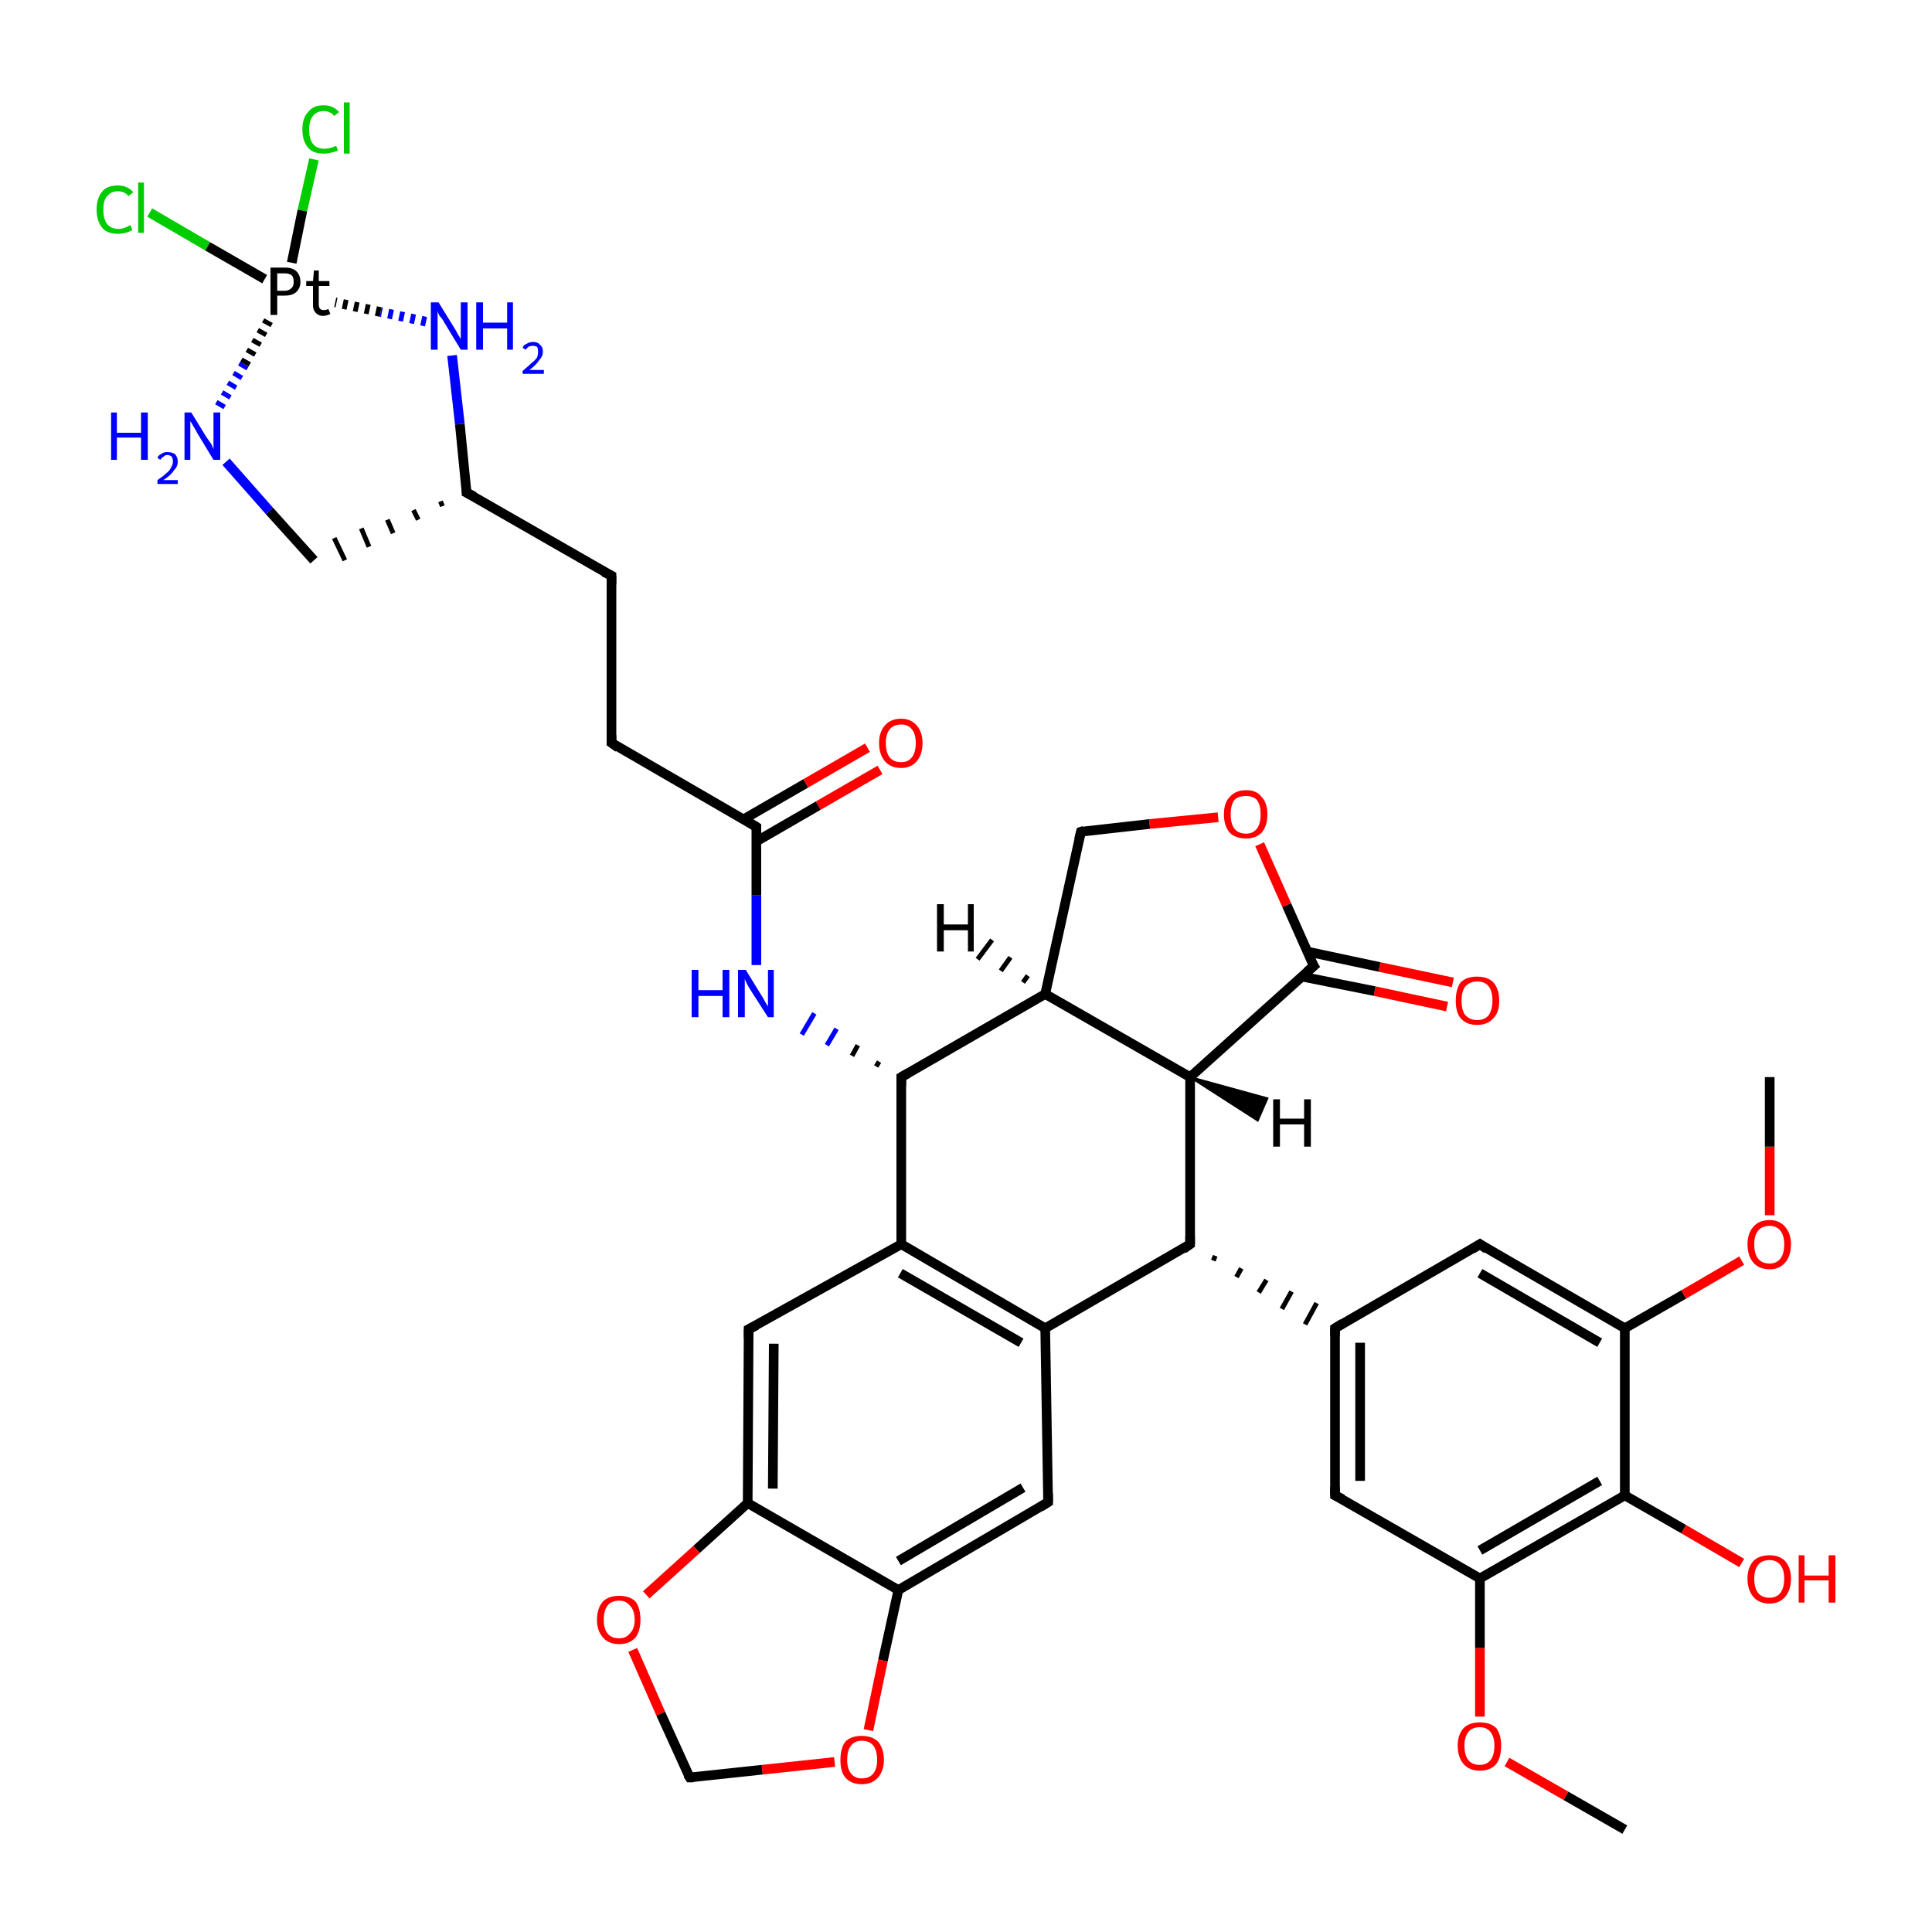 <?xml version='1.0' encoding='iso-8859-1'?>
<svg version='1.1' baseProfile='full'
              xmlns='http://www.w3.org/2000/svg'
                      xmlns:rdkit='http://www.rdkit.org/xml'
                      xmlns:xlink='http://www.w3.org/1999/xlink'
                  xml:space='preserve'
width='200px' height='200px' viewBox='0 0 200 200'>
<!-- END OF HEADER -->
<rect style='opacity:1.0;fill:#FFFFFF;stroke:none' width='200.0' height='200.0' x='0.0' y='0.0'> </rect>
<path class='bond-0 atom-34 atom-35' d='M 15.5,22.0 L 21.5,25.5' style='fill:none;fill-rule:evenodd;stroke:#00CC00;stroke-width:1.0px;stroke-linecap:butt;stroke-linejoin:miter;stroke-opacity:1' />
<path class='bond-0 atom-34 atom-35' d='M 21.5,25.5 L 27.4,28.9' style='fill:none;fill-rule:evenodd;stroke:#000000;stroke-width:1.0px;stroke-linecap:butt;stroke-linejoin:miter;stroke-opacity:1' />
<path class='bond-1 atom-25 atom-24' d='M 149.8,104.2 L 142.3,102.6' style='fill:none;fill-rule:evenodd;stroke:#FF0000;stroke-width:1.0px;stroke-linecap:butt;stroke-linejoin:miter;stroke-opacity:1' />
<path class='bond-1 atom-25 atom-24' d='M 142.3,102.6 L 134.8,101.1' style='fill:none;fill-rule:evenodd;stroke:#000000;stroke-width:1.0px;stroke-linecap:butt;stroke-linejoin:miter;stroke-opacity:1' />
<path class='bond-1 atom-25 atom-24' d='M 150.4,101.7 L 142.8,100.1' style='fill:none;fill-rule:evenodd;stroke:#FF0000;stroke-width:1.0px;stroke-linecap:butt;stroke-linejoin:miter;stroke-opacity:1' />
<path class='bond-1 atom-25 atom-24' d='M 142.8,100.1 L 135.3,98.5' style='fill:none;fill-rule:evenodd;stroke:#000000;stroke-width:1.0px;stroke-linecap:butt;stroke-linejoin:miter;stroke-opacity:1' />
<path class='bond-2 atom-24 atom-23' d='M 136.0,100.0 L 133.2,93.7' style='fill:none;fill-rule:evenodd;stroke:#000000;stroke-width:1.0px;stroke-linecap:butt;stroke-linejoin:miter;stroke-opacity:1' />
<path class='bond-2 atom-24 atom-23' d='M 133.2,93.7 L 130.4,87.4' style='fill:none;fill-rule:evenodd;stroke:#FF0000;stroke-width:1.0px;stroke-linecap:butt;stroke-linejoin:miter;stroke-opacity:1' />
<path class='bond-3 atom-24 atom-26' d='M 136.0,100.0 L 123.2,111.5' style='fill:none;fill-rule:evenodd;stroke:#000000;stroke-width:1.0px;stroke-linecap:butt;stroke-linejoin:miter;stroke-opacity:1' />
<path class='bond-4 atom-33 atom-35' d='M 32.5,16.5 L 31.3,21.8' style='fill:none;fill-rule:evenodd;stroke:#00CC00;stroke-width:1.0px;stroke-linecap:butt;stroke-linejoin:miter;stroke-opacity:1' />
<path class='bond-4 atom-33 atom-35' d='M 31.3,21.8 L 30.2,27.2' style='fill:none;fill-rule:evenodd;stroke:#000000;stroke-width:1.0px;stroke-linecap:butt;stroke-linejoin:miter;stroke-opacity:1' />
<path class='bond-5 atom-23 atom-22' d='M 126.1,84.6 L 119.0,85.3' style='fill:none;fill-rule:evenodd;stroke:#FF0000;stroke-width:1.0px;stroke-linecap:butt;stroke-linejoin:miter;stroke-opacity:1' />
<path class='bond-5 atom-23 atom-22' d='M 119.0,85.3 L 111.9,86.1' style='fill:none;fill-rule:evenodd;stroke:#000000;stroke-width:1.0px;stroke-linecap:butt;stroke-linejoin:miter;stroke-opacity:1' />
<path class='bond-6 atom-37 atom-35' d='M 22.7,42.1 L 25.3,37.7' style='fill:none;fill-rule:evenodd;stroke:#0000FF;stroke-width:1.0px;stroke-linecap:butt;stroke-linejoin:miter;stroke-opacity:1;stroke-dasharray:0.5,0.667' />
<path class='bond-6 atom-37 atom-35' d='M 25.3,37.7 L 27.8,33.2' style='fill:none;fill-rule:evenodd;stroke:#000000;stroke-width:1.0px;stroke-linecap:butt;stroke-linejoin:miter;stroke-opacity:1;stroke-dasharray:0.5,0.667' />
<path class='bond-7 atom-39 atom-35' d='M 44.1,33.3 L 39.4,32.3' style='fill:none;fill-rule:evenodd;stroke:#0000FF;stroke-width:1.0px;stroke-linecap:butt;stroke-linejoin:miter;stroke-opacity:1;stroke-dasharray:0.5,0.667' />
<path class='bond-7 atom-39 atom-35' d='M 39.4,32.3 L 34.7,31.3' style='fill:none;fill-rule:evenodd;stroke:#000000;stroke-width:1.0px;stroke-linecap:butt;stroke-linejoin:miter;stroke-opacity:1;stroke-dasharray:0.5,0.667' />
<path class='bond-8 atom-37 atom-38' d='M 23.4,47.8 L 27.9,52.9' style='fill:none;fill-rule:evenodd;stroke:#0000FF;stroke-width:1.0px;stroke-linecap:butt;stroke-linejoin:miter;stroke-opacity:1' />
<path class='bond-8 atom-37 atom-38' d='M 27.9,52.9 L 32.5,58.0' style='fill:none;fill-rule:evenodd;stroke:#000000;stroke-width:1.0px;stroke-linecap:butt;stroke-linejoin:miter;stroke-opacity:1' />
<path class='bond-9 atom-26 atom-5' d='M 123.2,111.5 L 123.2,128.8' style='fill:none;fill-rule:evenodd;stroke:#000000;stroke-width:1.0px;stroke-linecap:butt;stroke-linejoin:miter;stroke-opacity:1' />
<path class='bond-10 atom-26 atom-21' d='M 123.2,111.5 L 108.2,102.9' style='fill:none;fill-rule:evenodd;stroke:#000000;stroke-width:1.0px;stroke-linecap:butt;stroke-linejoin:miter;stroke-opacity:1' />
<path class='bond-11 atom-36 atom-38' d='M 45.6,51.9 L 45.8,52.4' style='fill:none;fill-rule:evenodd;stroke:#000000;stroke-width:0.5px;stroke-linecap:butt;stroke-linejoin:miter;stroke-opacity:1' />
<path class='bond-11 atom-36 atom-38' d='M 42.8,52.8 L 43.3,53.8' style='fill:none;fill-rule:evenodd;stroke:#000000;stroke-width:0.5px;stroke-linecap:butt;stroke-linejoin:miter;stroke-opacity:1' />
<path class='bond-11 atom-36 atom-38' d='M 40.1,53.8 L 40.7,55.2' style='fill:none;fill-rule:evenodd;stroke:#000000;stroke-width:0.5px;stroke-linecap:butt;stroke-linejoin:miter;stroke-opacity:1' />
<path class='bond-11 atom-36 atom-38' d='M 37.4,54.7 L 38.2,56.6' style='fill:none;fill-rule:evenodd;stroke:#000000;stroke-width:0.5px;stroke-linecap:butt;stroke-linejoin:miter;stroke-opacity:1' />
<path class='bond-11 atom-36 atom-38' d='M 34.6,55.7 L 35.7,58.0' style='fill:none;fill-rule:evenodd;stroke:#000000;stroke-width:0.5px;stroke-linecap:butt;stroke-linejoin:miter;stroke-opacity:1' />
<path class='bond-12 atom-18 atom-17' d='M 91.1,79.7 L 84.7,83.4' style='fill:none;fill-rule:evenodd;stroke:#FF0000;stroke-width:1.0px;stroke-linecap:butt;stroke-linejoin:miter;stroke-opacity:1' />
<path class='bond-12 atom-18 atom-17' d='M 84.7,83.4 L 78.3,87.1' style='fill:none;fill-rule:evenodd;stroke:#000000;stroke-width:1.0px;stroke-linecap:butt;stroke-linejoin:miter;stroke-opacity:1' />
<path class='bond-12 atom-18 atom-17' d='M 89.8,77.4 L 83.4,81.1' style='fill:none;fill-rule:evenodd;stroke:#FF0000;stroke-width:1.0px;stroke-linecap:butt;stroke-linejoin:miter;stroke-opacity:1' />
<path class='bond-12 atom-18 atom-17' d='M 83.4,81.1 L 77.0,84.8' style='fill:none;fill-rule:evenodd;stroke:#000000;stroke-width:1.0px;stroke-linecap:butt;stroke-linejoin:miter;stroke-opacity:1' />
<path class='bond-13 atom-22 atom-21' d='M 111.9,86.1 L 108.2,102.9' style='fill:none;fill-rule:evenodd;stroke:#000000;stroke-width:1.0px;stroke-linecap:butt;stroke-linejoin:miter;stroke-opacity:1' />
<path class='bond-14 atom-30 atom-29' d='M 168.2,189.4 L 162.1,185.9' style='fill:none;fill-rule:evenodd;stroke:#000000;stroke-width:1.0px;stroke-linecap:butt;stroke-linejoin:miter;stroke-opacity:1' />
<path class='bond-14 atom-30 atom-29' d='M 162.1,185.9 L 156.0,182.4' style='fill:none;fill-rule:evenodd;stroke:#FF0000;stroke-width:1.0px;stroke-linecap:butt;stroke-linejoin:miter;stroke-opacity:1' />
<path class='bond-15 atom-36 atom-39' d='M 48.3,51.0 L 47.6,43.9' style='fill:none;fill-rule:evenodd;stroke:#000000;stroke-width:1.0px;stroke-linecap:butt;stroke-linejoin:miter;stroke-opacity:1' />
<path class='bond-15 atom-36 atom-39' d='M 47.6,43.9 L 46.8,36.8' style='fill:none;fill-rule:evenodd;stroke:#0000FF;stroke-width:1.0px;stroke-linecap:butt;stroke-linejoin:miter;stroke-opacity:1' />
<path class='bond-16 atom-36 atom-20' d='M 48.3,51.0 L 63.3,59.6' style='fill:none;fill-rule:evenodd;stroke:#000000;stroke-width:1.0px;stroke-linecap:butt;stroke-linejoin:miter;stroke-opacity:1' />
<path class='bond-17 atom-5 atom-6' d='M 123.2,128.8 L 108.2,137.5' style='fill:none;fill-rule:evenodd;stroke:#000000;stroke-width:1.0px;stroke-linecap:butt;stroke-linejoin:miter;stroke-opacity:1' />
<path class='bond-18 atom-5 atom-4' d='M 125.6,130.5 L 125.8,130.0' style='fill:none;fill-rule:evenodd;stroke:#000000;stroke-width:0.5px;stroke-linecap:butt;stroke-linejoin:miter;stroke-opacity:1' />
<path class='bond-18 atom-5 atom-4' d='M 128.0,132.2 L 128.5,131.3' style='fill:none;fill-rule:evenodd;stroke:#000000;stroke-width:0.5px;stroke-linecap:butt;stroke-linejoin:miter;stroke-opacity:1' />
<path class='bond-18 atom-5 atom-4' d='M 130.3,133.8 L 131.1,132.5' style='fill:none;fill-rule:evenodd;stroke:#000000;stroke-width:0.5px;stroke-linecap:butt;stroke-linejoin:miter;stroke-opacity:1' />
<path class='bond-18 atom-5 atom-4' d='M 132.7,135.5 L 133.7,133.7' style='fill:none;fill-rule:evenodd;stroke:#000000;stroke-width:0.5px;stroke-linecap:butt;stroke-linejoin:miter;stroke-opacity:1' />
<path class='bond-18 atom-5 atom-4' d='M 135.1,137.1 L 136.3,134.9' style='fill:none;fill-rule:evenodd;stroke:#000000;stroke-width:0.5px;stroke-linecap:butt;stroke-linejoin:miter;stroke-opacity:1' />
<path class='bond-19 atom-21 atom-15' d='M 108.2,102.9 L 93.3,111.5' style='fill:none;fill-rule:evenodd;stroke:#000000;stroke-width:1.0px;stroke-linecap:butt;stroke-linejoin:miter;stroke-opacity:1' />
<path class='bond-20 atom-27 atom-4' d='M 138.2,154.8 L 138.2,137.5' style='fill:none;fill-rule:evenodd;stroke:#000000;stroke-width:1.0px;stroke-linecap:butt;stroke-linejoin:miter;stroke-opacity:1' />
<path class='bond-20 atom-27 atom-4' d='M 140.8,153.3 L 140.8,139.0' style='fill:none;fill-rule:evenodd;stroke:#000000;stroke-width:1.0px;stroke-linecap:butt;stroke-linejoin:miter;stroke-opacity:1' />
<path class='bond-21 atom-27 atom-28' d='M 138.2,154.8 L 153.2,163.4' style='fill:none;fill-rule:evenodd;stroke:#000000;stroke-width:1.0px;stroke-linecap:butt;stroke-linejoin:miter;stroke-opacity:1' />
<path class='bond-22 atom-15 atom-14' d='M 93.3,111.5 L 93.3,128.8' style='fill:none;fill-rule:evenodd;stroke:#000000;stroke-width:1.0px;stroke-linecap:butt;stroke-linejoin:miter;stroke-opacity:1' />
<path class='bond-23 atom-15 atom-16' d='M 91.0,109.9 L 90.7,110.4' style='fill:none;fill-rule:evenodd;stroke:#000000;stroke-width:0.5px;stroke-linecap:butt;stroke-linejoin:miter;stroke-opacity:1' />
<path class='bond-23 atom-15 atom-16' d='M 88.8,108.2 L 88.2,109.3' style='fill:none;fill-rule:evenodd;stroke:#000000;stroke-width:0.5px;stroke-linecap:butt;stroke-linejoin:miter;stroke-opacity:1' />
<path class='bond-23 atom-15 atom-16' d='M 86.6,106.5 L 85.6,108.2' style='fill:none;fill-rule:evenodd;stroke:#0000FF;stroke-width:0.5px;stroke-linecap:butt;stroke-linejoin:miter;stroke-opacity:1' />
<path class='bond-23 atom-15 atom-16' d='M 84.3,104.9 L 83.0,107.1' style='fill:none;fill-rule:evenodd;stroke:#0000FF;stroke-width:0.5px;stroke-linecap:butt;stroke-linejoin:miter;stroke-opacity:1' />
<path class='bond-24 atom-29 atom-28' d='M 153.2,177.7 L 153.2,170.6' style='fill:none;fill-rule:evenodd;stroke:#FF0000;stroke-width:1.0px;stroke-linecap:butt;stroke-linejoin:miter;stroke-opacity:1' />
<path class='bond-24 atom-29 atom-28' d='M 153.2,170.6 L 153.2,163.4' style='fill:none;fill-rule:evenodd;stroke:#000000;stroke-width:1.0px;stroke-linecap:butt;stroke-linejoin:miter;stroke-opacity:1' />
<path class='bond-25 atom-17 atom-16' d='M 78.3,85.6 L 78.3,92.7' style='fill:none;fill-rule:evenodd;stroke:#000000;stroke-width:1.0px;stroke-linecap:butt;stroke-linejoin:miter;stroke-opacity:1' />
<path class='bond-25 atom-17 atom-16' d='M 78.3,92.7 L 78.3,99.9' style='fill:none;fill-rule:evenodd;stroke:#0000FF;stroke-width:1.0px;stroke-linecap:butt;stroke-linejoin:miter;stroke-opacity:1' />
<path class='bond-26 atom-17 atom-19' d='M 78.3,85.6 L 63.3,76.9' style='fill:none;fill-rule:evenodd;stroke:#000000;stroke-width:1.0px;stroke-linecap:butt;stroke-linejoin:miter;stroke-opacity:1' />
<path class='bond-27 atom-6 atom-14' d='M 108.2,137.5 L 93.3,128.8' style='fill:none;fill-rule:evenodd;stroke:#000000;stroke-width:1.0px;stroke-linecap:butt;stroke-linejoin:miter;stroke-opacity:1' />
<path class='bond-27 atom-6 atom-14' d='M 105.7,139.0 L 93.2,131.8' style='fill:none;fill-rule:evenodd;stroke:#000000;stroke-width:1.0px;stroke-linecap:butt;stroke-linejoin:miter;stroke-opacity:1' />
<path class='bond-28 atom-6 atom-7' d='M 108.2,137.5 L 108.5,155.5' style='fill:none;fill-rule:evenodd;stroke:#000000;stroke-width:1.0px;stroke-linecap:butt;stroke-linejoin:miter;stroke-opacity:1' />
<path class='bond-29 atom-4 atom-3' d='M 138.2,137.5 L 153.2,128.8' style='fill:none;fill-rule:evenodd;stroke:#000000;stroke-width:1.0px;stroke-linecap:butt;stroke-linejoin:miter;stroke-opacity:1' />
<path class='bond-30 atom-14 atom-13' d='M 93.3,128.8 L 77.5,137.6' style='fill:none;fill-rule:evenodd;stroke:#000000;stroke-width:1.0px;stroke-linecap:butt;stroke-linejoin:miter;stroke-opacity:1' />
<path class='bond-31 atom-20 atom-19' d='M 63.3,59.6 L 63.3,76.9' style='fill:none;fill-rule:evenodd;stroke:#000000;stroke-width:1.0px;stroke-linecap:butt;stroke-linejoin:miter;stroke-opacity:1' />
<path class='bond-32 atom-28 atom-31' d='M 153.2,163.4 L 168.2,154.8' style='fill:none;fill-rule:evenodd;stroke:#000000;stroke-width:1.0px;stroke-linecap:butt;stroke-linejoin:miter;stroke-opacity:1' />
<path class='bond-32 atom-28 atom-31' d='M 153.2,160.5 L 165.6,153.3' style='fill:none;fill-rule:evenodd;stroke:#000000;stroke-width:1.0px;stroke-linecap:butt;stroke-linejoin:miter;stroke-opacity:1' />
<path class='bond-33 atom-7 atom-8' d='M 108.5,155.5 L 93.0,164.6' style='fill:none;fill-rule:evenodd;stroke:#000000;stroke-width:1.0px;stroke-linecap:butt;stroke-linejoin:miter;stroke-opacity:1' />
<path class='bond-33 atom-7 atom-8' d='M 105.9,154.0 L 93.0,161.6' style='fill:none;fill-rule:evenodd;stroke:#000000;stroke-width:1.0px;stroke-linecap:butt;stroke-linejoin:miter;stroke-opacity:1' />
<path class='bond-34 atom-13 atom-12' d='M 77.5,137.6 L 77.4,155.6' style='fill:none;fill-rule:evenodd;stroke:#000000;stroke-width:1.0px;stroke-linecap:butt;stroke-linejoin:miter;stroke-opacity:1' />
<path class='bond-34 atom-13 atom-12' d='M 80.1,139.1 L 80.0,154.1' style='fill:none;fill-rule:evenodd;stroke:#000000;stroke-width:1.0px;stroke-linecap:butt;stroke-linejoin:miter;stroke-opacity:1' />
<path class='bond-35 atom-8 atom-12' d='M 93.0,164.6 L 77.4,155.6' style='fill:none;fill-rule:evenodd;stroke:#000000;stroke-width:1.0px;stroke-linecap:butt;stroke-linejoin:miter;stroke-opacity:1' />
<path class='bond-36 atom-8 atom-9' d='M 93.0,164.6 L 91.4,171.9' style='fill:none;fill-rule:evenodd;stroke:#000000;stroke-width:1.0px;stroke-linecap:butt;stroke-linejoin:miter;stroke-opacity:1' />
<path class='bond-36 atom-8 atom-9' d='M 91.4,171.9 L 89.9,179.1' style='fill:none;fill-rule:evenodd;stroke:#FF0000;stroke-width:1.0px;stroke-linecap:butt;stroke-linejoin:miter;stroke-opacity:1' />
<path class='bond-37 atom-3 atom-2' d='M 153.2,128.8 L 168.2,137.5' style='fill:none;fill-rule:evenodd;stroke:#000000;stroke-width:1.0px;stroke-linecap:butt;stroke-linejoin:miter;stroke-opacity:1' />
<path class='bond-37 atom-3 atom-2' d='M 153.2,131.8 L 165.6,139.0' style='fill:none;fill-rule:evenodd;stroke:#000000;stroke-width:1.0px;stroke-linecap:butt;stroke-linejoin:miter;stroke-opacity:1' />
<path class='bond-38 atom-12 atom-11' d='M 77.4,155.6 L 72.1,160.4' style='fill:none;fill-rule:evenodd;stroke:#000000;stroke-width:1.0px;stroke-linecap:butt;stroke-linejoin:miter;stroke-opacity:1' />
<path class='bond-38 atom-12 atom-11' d='M 72.1,160.4 L 66.9,165.1' style='fill:none;fill-rule:evenodd;stroke:#FF0000;stroke-width:1.0px;stroke-linecap:butt;stroke-linejoin:miter;stroke-opacity:1' />
<path class='bond-39 atom-31 atom-2' d='M 168.2,154.8 L 168.2,137.5' style='fill:none;fill-rule:evenodd;stroke:#000000;stroke-width:1.0px;stroke-linecap:butt;stroke-linejoin:miter;stroke-opacity:1' />
<path class='bond-40 atom-31 atom-32' d='M 168.2,154.8 L 174.3,158.3' style='fill:none;fill-rule:evenodd;stroke:#000000;stroke-width:1.0px;stroke-linecap:butt;stroke-linejoin:miter;stroke-opacity:1' />
<path class='bond-40 atom-31 atom-32' d='M 174.3,158.3 L 180.3,161.8' style='fill:none;fill-rule:evenodd;stroke:#FF0000;stroke-width:1.0px;stroke-linecap:butt;stroke-linejoin:miter;stroke-opacity:1' />
<path class='bond-41 atom-9 atom-10' d='M 86.4,182.4 L 78.9,183.2' style='fill:none;fill-rule:evenodd;stroke:#FF0000;stroke-width:1.0px;stroke-linecap:butt;stroke-linejoin:miter;stroke-opacity:1' />
<path class='bond-41 atom-9 atom-10' d='M 78.9,183.2 L 71.4,184.0' style='fill:none;fill-rule:evenodd;stroke:#000000;stroke-width:1.0px;stroke-linecap:butt;stroke-linejoin:miter;stroke-opacity:1' />
<path class='bond-42 atom-2 atom-1' d='M 168.2,137.5 L 174.3,134.0' style='fill:none;fill-rule:evenodd;stroke:#000000;stroke-width:1.0px;stroke-linecap:butt;stroke-linejoin:miter;stroke-opacity:1' />
<path class='bond-42 atom-2 atom-1' d='M 174.3,134.0 L 180.3,130.5' style='fill:none;fill-rule:evenodd;stroke:#FF0000;stroke-width:1.0px;stroke-linecap:butt;stroke-linejoin:miter;stroke-opacity:1' />
<path class='bond-43 atom-11 atom-10' d='M 65.5,170.8 L 68.4,177.4' style='fill:none;fill-rule:evenodd;stroke:#FF0000;stroke-width:1.0px;stroke-linecap:butt;stroke-linejoin:miter;stroke-opacity:1' />
<path class='bond-43 atom-11 atom-10' d='M 68.4,177.4 L 71.4,184.0' style='fill:none;fill-rule:evenodd;stroke:#000000;stroke-width:1.0px;stroke-linecap:butt;stroke-linejoin:miter;stroke-opacity:1' />
<path class='bond-44 atom-1 atom-0' d='M 183.2,125.8 L 183.2,118.7' style='fill:none;fill-rule:evenodd;stroke:#FF0000;stroke-width:1.0px;stroke-linecap:butt;stroke-linejoin:miter;stroke-opacity:1' />
<path class='bond-44 atom-1 atom-0' d='M 183.2,118.7 L 183.2,111.5' style='fill:none;fill-rule:evenodd;stroke:#000000;stroke-width:1.0px;stroke-linecap:butt;stroke-linejoin:miter;stroke-opacity:1' />
<path class='bond-45 atom-21 atom-40' d='M 105.9,101.7 L 106.4,101.0' style='fill:none;fill-rule:evenodd;stroke:#000000;stroke-width:0.5px;stroke-linecap:butt;stroke-linejoin:miter;stroke-opacity:1' />
<path class='bond-45 atom-21 atom-40' d='M 103.6,100.5 L 104.6,99.1' style='fill:none;fill-rule:evenodd;stroke:#000000;stroke-width:0.5px;stroke-linecap:butt;stroke-linejoin:miter;stroke-opacity:1' />
<path class='bond-45 atom-21 atom-40' d='M 101.2,99.3 L 102.7,97.3' style='fill:none;fill-rule:evenodd;stroke:#000000;stroke-width:0.5px;stroke-linecap:butt;stroke-linejoin:miter;stroke-opacity:1' />
<path class='bond-46 atom-26 atom-41' d='M 123.2,111.5 L 131.2,113.7 L 130.2,116.0 Z' style='fill:#000000;fill-rule:evenodd;fill-opacity:1;stroke:#000000;stroke-width:0.2px;stroke-linecap:butt;stroke-linejoin:miter;stroke-opacity:1;' />
<path d='M 152.4,129.3 L 153.2,128.8 L 153.9,129.3' style='fill:none;stroke:#000000;stroke-width:1.0px;stroke-linecap:butt;stroke-linejoin:miter;stroke-opacity:1;' />
<path d='M 138.2,138.3 L 138.2,137.5 L 139.0,137.0' style='fill:none;stroke:#000000;stroke-width:1.0px;stroke-linecap:butt;stroke-linejoin:miter;stroke-opacity:1;' />
<path d='M 123.2,128.0 L 123.2,128.8 L 122.5,129.3' style='fill:none;stroke:#000000;stroke-width:1.0px;stroke-linecap:butt;stroke-linejoin:miter;stroke-opacity:1;' />
<path d='M 108.5,154.6 L 108.5,155.5 L 107.7,156.0' style='fill:none;stroke:#000000;stroke-width:1.0px;stroke-linecap:butt;stroke-linejoin:miter;stroke-opacity:1;' />
<path d='M 71.8,184.0 L 71.4,184.0 L 71.2,183.7' style='fill:none;stroke:#000000;stroke-width:1.0px;stroke-linecap:butt;stroke-linejoin:miter;stroke-opacity:1;' />
<path d='M 78.3,137.2 L 77.5,137.6 L 77.5,138.5' style='fill:none;stroke:#000000;stroke-width:1.0px;stroke-linecap:butt;stroke-linejoin:miter;stroke-opacity:1;' />
<path d='M 94.0,111.1 L 93.3,111.5 L 93.3,112.4' style='fill:none;stroke:#000000;stroke-width:1.0px;stroke-linecap:butt;stroke-linejoin:miter;stroke-opacity:1;' />
<path d='M 78.3,85.9 L 78.3,85.6 L 77.5,85.1' style='fill:none;stroke:#000000;stroke-width:1.0px;stroke-linecap:butt;stroke-linejoin:miter;stroke-opacity:1;' />
<path d='M 64.0,77.4 L 63.3,76.9 L 63.3,76.1' style='fill:none;stroke:#000000;stroke-width:1.0px;stroke-linecap:butt;stroke-linejoin:miter;stroke-opacity:1;' />
<path d='M 62.5,59.2 L 63.3,59.6 L 63.3,60.5' style='fill:none;stroke:#000000;stroke-width:1.0px;stroke-linecap:butt;stroke-linejoin:miter;stroke-opacity:1;' />
<path d='M 112.2,86.0 L 111.9,86.1 L 111.7,86.9' style='fill:none;stroke:#000000;stroke-width:1.0px;stroke-linecap:butt;stroke-linejoin:miter;stroke-opacity:1;' />
<path d='M 135.8,99.7 L 136.0,100.0 L 135.3,100.6' style='fill:none;stroke:#000000;stroke-width:1.0px;stroke-linecap:butt;stroke-linejoin:miter;stroke-opacity:1;' />
<path d='M 138.2,153.9 L 138.2,154.8 L 139.0,155.2' style='fill:none;stroke:#000000;stroke-width:1.0px;stroke-linecap:butt;stroke-linejoin:miter;stroke-opacity:1;' />
<path d='M 48.3,50.6 L 48.3,51.0 L 49.1,51.4' style='fill:none;stroke:#000000;stroke-width:1.0px;stroke-linecap:butt;stroke-linejoin:miter;stroke-opacity:1;' />
<path class='atom-1' d='M 180.9 128.8
Q 180.9 127.7, 181.5 127.0
Q 182.1 126.3, 183.2 126.3
Q 184.2 126.3, 184.8 127.0
Q 185.4 127.7, 185.4 128.8
Q 185.4 130.0, 184.8 130.7
Q 184.2 131.4, 183.2 131.4
Q 182.1 131.4, 181.5 130.7
Q 180.9 130.0, 180.9 128.8
M 183.2 130.8
Q 183.9 130.8, 184.3 130.3
Q 184.7 129.8, 184.7 128.8
Q 184.7 127.9, 184.3 127.4
Q 183.9 126.9, 183.2 126.9
Q 182.4 126.9, 182.0 127.4
Q 181.6 127.9, 181.6 128.8
Q 181.6 129.8, 182.0 130.3
Q 182.4 130.8, 183.2 130.8
' fill='#FF0000'/>
<path class='atom-9' d='M 87.0 182.2
Q 87.0 181.0, 87.5 180.3
Q 88.1 179.7, 89.2 179.7
Q 90.3 179.7, 90.9 180.3
Q 91.5 181.0, 91.5 182.2
Q 91.5 183.3, 90.9 184.0
Q 90.3 184.7, 89.2 184.7
Q 88.1 184.7, 87.5 184.0
Q 87.0 183.4, 87.0 182.2
M 89.2 184.1
Q 90.0 184.1, 90.4 183.6
Q 90.8 183.1, 90.8 182.2
Q 90.8 181.2, 90.4 180.7
Q 90.0 180.2, 89.2 180.2
Q 88.5 180.2, 88.1 180.7
Q 87.7 181.2, 87.7 182.2
Q 87.7 183.1, 88.1 183.6
Q 88.5 184.1, 89.2 184.1
' fill='#FF0000'/>
<path class='atom-11' d='M 61.8 167.7
Q 61.8 166.5, 62.4 165.8
Q 63.0 165.2, 64.1 165.2
Q 65.2 165.2, 65.8 165.8
Q 66.3 166.5, 66.3 167.7
Q 66.3 168.8, 65.8 169.5
Q 65.2 170.2, 64.1 170.2
Q 63.0 170.2, 62.4 169.5
Q 61.8 168.8, 61.8 167.7
M 64.1 169.6
Q 64.8 169.6, 65.2 169.1
Q 65.7 168.6, 65.7 167.7
Q 65.7 166.7, 65.2 166.2
Q 64.8 165.7, 64.1 165.7
Q 63.3 165.7, 62.9 166.2
Q 62.5 166.7, 62.5 167.7
Q 62.5 168.6, 62.9 169.1
Q 63.3 169.6, 64.1 169.6
' fill='#FF0000'/>
<path class='atom-16' d='M 71.6 100.4
L 72.3 100.4
L 72.3 102.5
L 74.8 102.5
L 74.8 100.4
L 75.5 100.4
L 75.5 105.3
L 74.8 105.3
L 74.8 103.1
L 72.3 103.1
L 72.3 105.3
L 71.6 105.3
L 71.6 100.4
' fill='#0000FF'/>
<path class='atom-16' d='M 77.2 100.4
L 78.8 103.0
Q 79.0 103.3, 79.2 103.7
Q 79.5 104.2, 79.5 104.2
L 79.5 100.4
L 80.1 100.4
L 80.1 105.3
L 79.5 105.3
L 77.7 102.5
Q 77.5 102.2, 77.3 101.8
Q 77.1 101.4, 77.1 101.3
L 77.1 105.3
L 76.4 105.3
L 76.4 100.4
L 77.2 100.4
' fill='#0000FF'/>
<path class='atom-18' d='M 91.0 76.9
Q 91.0 75.8, 91.6 75.1
Q 92.2 74.4, 93.3 74.4
Q 94.3 74.4, 94.9 75.1
Q 95.5 75.8, 95.5 76.9
Q 95.5 78.1, 94.9 78.8
Q 94.3 79.5, 93.3 79.5
Q 92.2 79.5, 91.6 78.8
Q 91.0 78.1, 91.0 76.9
M 93.3 78.9
Q 94.0 78.9, 94.4 78.4
Q 94.8 77.9, 94.8 76.9
Q 94.8 76.0, 94.4 75.5
Q 94.0 75.0, 93.3 75.0
Q 92.5 75.0, 92.1 75.5
Q 91.7 76.0, 91.7 76.9
Q 91.7 77.9, 92.1 78.4
Q 92.5 78.9, 93.3 78.9
' fill='#FF0000'/>
<path class='atom-23' d='M 126.7 84.3
Q 126.7 83.1, 127.3 82.5
Q 127.9 81.8, 129.0 81.8
Q 130.1 81.8, 130.6 82.5
Q 131.2 83.1, 131.2 84.3
Q 131.2 85.5, 130.6 86.2
Q 130.0 86.8, 129.0 86.8
Q 127.9 86.8, 127.3 86.2
Q 126.7 85.5, 126.7 84.3
M 129.0 86.3
Q 129.7 86.3, 130.1 85.8
Q 130.5 85.3, 130.5 84.3
Q 130.5 83.3, 130.1 82.8
Q 129.7 82.4, 129.0 82.4
Q 128.2 82.4, 127.8 82.8
Q 127.4 83.3, 127.4 84.3
Q 127.4 85.3, 127.8 85.8
Q 128.2 86.3, 129.0 86.3
' fill='#FF0000'/>
<path class='atom-25' d='M 150.7 103.6
Q 150.7 102.4, 151.2 101.7
Q 151.8 101.1, 152.9 101.1
Q 154.0 101.1, 154.6 101.7
Q 155.2 102.4, 155.2 103.6
Q 155.2 104.8, 154.6 105.4
Q 154.0 106.1, 152.9 106.1
Q 151.8 106.1, 151.2 105.4
Q 150.7 104.8, 150.7 103.6
M 152.9 105.6
Q 153.7 105.6, 154.1 105.1
Q 154.5 104.5, 154.5 103.6
Q 154.5 102.6, 154.1 102.1
Q 153.7 101.6, 152.9 101.6
Q 152.2 101.6, 151.7 102.1
Q 151.3 102.6, 151.3 103.6
Q 151.3 104.6, 151.7 105.1
Q 152.2 105.6, 152.9 105.6
' fill='#FF0000'/>
<path class='atom-29' d='M 150.9 180.7
Q 150.9 179.6, 151.5 178.9
Q 152.1 178.3, 153.2 178.3
Q 154.3 178.3, 154.9 178.9
Q 155.4 179.6, 155.4 180.7
Q 155.4 181.9, 154.9 182.6
Q 154.3 183.3, 153.2 183.3
Q 152.1 183.3, 151.5 182.6
Q 150.9 181.9, 150.9 180.7
M 153.2 182.7
Q 153.9 182.7, 154.3 182.2
Q 154.7 181.7, 154.7 180.7
Q 154.7 179.8, 154.3 179.3
Q 153.9 178.8, 153.2 178.8
Q 152.4 178.8, 152.0 179.3
Q 151.6 179.8, 151.6 180.7
Q 151.6 181.7, 152.0 182.2
Q 152.4 182.7, 153.2 182.7
' fill='#FF0000'/>
<path class='atom-32' d='M 180.9 163.4
Q 180.9 162.3, 181.5 161.6
Q 182.1 161.0, 183.2 161.0
Q 184.2 161.0, 184.8 161.6
Q 185.4 162.3, 185.4 163.4
Q 185.4 164.6, 184.8 165.3
Q 184.2 166.0, 183.2 166.0
Q 182.1 166.0, 181.5 165.3
Q 180.9 164.6, 180.9 163.4
M 183.2 165.4
Q 183.9 165.4, 184.3 164.9
Q 184.7 164.4, 184.7 163.4
Q 184.7 162.5, 184.3 162.0
Q 183.9 161.5, 183.2 161.5
Q 182.4 161.5, 182.0 162.0
Q 181.6 162.5, 181.6 163.4
Q 181.6 164.4, 182.0 164.9
Q 182.4 165.4, 183.2 165.4
' fill='#FF0000'/>
<path class='atom-32' d='M 186.2 161.0
L 186.8 161.0
L 186.8 163.1
L 189.3 163.1
L 189.3 161.0
L 190.0 161.0
L 190.0 165.9
L 189.3 165.9
L 189.3 163.6
L 186.8 163.6
L 186.8 165.9
L 186.2 165.9
L 186.2 161.0
' fill='#FF0000'/>
<path class='atom-33' d='M 31.3 13.4
Q 31.3 12.2, 31.9 11.6
Q 32.4 10.9, 33.5 10.9
Q 34.5 10.9, 35.1 11.6
L 34.6 12.0
Q 34.2 11.5, 33.5 11.5
Q 32.8 11.5, 32.4 12.0
Q 32.0 12.5, 32.0 13.4
Q 32.0 14.4, 32.4 14.9
Q 32.8 15.4, 33.6 15.4
Q 34.1 15.4, 34.8 15.1
L 35.0 15.6
Q 34.7 15.7, 34.3 15.8
Q 33.9 15.9, 33.5 15.9
Q 32.4 15.9, 31.9 15.3
Q 31.3 14.6, 31.3 13.4
' fill='#00CC00'/>
<path class='atom-33' d='M 35.6 10.6
L 36.2 10.6
L 36.2 15.9
L 35.6 15.9
L 35.6 10.6
' fill='#00CC00'/>
<path class='atom-34' d='M 10.0 21.7
Q 10.0 20.5, 10.6 19.8
Q 11.1 19.2, 12.2 19.2
Q 13.2 19.2, 13.8 19.9
L 13.3 20.3
Q 12.9 19.8, 12.2 19.8
Q 11.5 19.8, 11.1 20.3
Q 10.7 20.7, 10.7 21.7
Q 10.7 22.7, 11.1 23.2
Q 11.5 23.7, 12.3 23.7
Q 12.8 23.7, 13.5 23.3
L 13.7 23.8
Q 13.4 24.0, 13.0 24.1
Q 12.6 24.2, 12.2 24.2
Q 11.1 24.2, 10.6 23.6
Q 10.0 22.9, 10.0 21.7
' fill='#00CC00'/>
<path class='atom-34' d='M 14.3 18.9
L 14.9 18.9
L 14.9 24.1
L 14.3 24.1
L 14.3 18.9
' fill='#00CC00'/>
<path class='atom-35' d='M 29.5 27.7
Q 30.3 27.7, 30.7 28.1
Q 31.1 28.5, 31.1 29.2
Q 31.1 29.8, 30.7 30.2
Q 30.3 30.6, 29.5 30.6
L 28.7 30.6
L 28.7 32.6
L 28.0 32.6
L 28.0 27.7
L 29.5 27.7
M 29.5 30.1
Q 29.9 30.1, 30.2 29.8
Q 30.4 29.6, 30.4 29.2
Q 30.4 28.7, 30.2 28.5
Q 29.9 28.3, 29.5 28.3
L 28.7 28.3
L 28.7 30.1
L 29.5 30.1
' fill='#000000'/>
<path class='atom-35' d='M 31.7 29.6
L 31.7 29.1
L 32.4 29.1
L 32.5 28.0
L 33.0 28.0
L 33.0 29.1
L 34.1 29.1
L 34.1 29.6
L 33.0 29.6
L 33.0 31.5
Q 33.0 32.1, 33.5 32.1
Q 33.7 32.1, 34.0 32.0
L 34.2 32.5
Q 33.8 32.7, 33.4 32.7
Q 33.0 32.7, 32.7 32.4
Q 32.4 32.1, 32.4 31.6
L 32.4 29.6
L 31.7 29.6
' fill='#000000'/>
<path class='atom-37' d='M 11.5 42.7
L 12.1 42.7
L 12.1 44.8
L 14.6 44.8
L 14.6 42.7
L 15.3 42.7
L 15.3 47.6
L 14.6 47.6
L 14.6 45.3
L 12.1 45.3
L 12.1 47.6
L 11.5 47.6
L 11.5 42.7
' fill='#0000FF'/>
<path class='atom-37' d='M 16.3 47.4
Q 16.4 47.1, 16.7 47.0
Q 16.9 46.8, 17.3 46.8
Q 17.8 46.8, 18.1 47.0
Q 18.4 47.3, 18.4 47.8
Q 18.4 48.3, 18.0 48.7
Q 17.7 49.2, 16.9 49.7
L 18.4 49.7
L 18.4 50.1
L 16.3 50.1
L 16.3 49.7
Q 16.9 49.3, 17.2 49.0
Q 17.6 48.7, 17.7 48.4
Q 17.9 48.1, 17.9 47.8
Q 17.9 47.5, 17.8 47.3
Q 17.6 47.1, 17.3 47.1
Q 17.1 47.1, 16.9 47.3
Q 16.7 47.4, 16.6 47.6
L 16.3 47.4
' fill='#0000FF'/>
<path class='atom-37' d='M 19.8 42.7
L 21.4 45.3
Q 21.6 45.6, 21.9 46.0
Q 22.1 46.5, 22.1 46.5
L 22.1 42.7
L 22.8 42.7
L 22.8 47.6
L 22.1 47.6
L 20.4 44.8
Q 20.2 44.4, 20.0 44.1
Q 19.8 43.7, 19.7 43.6
L 19.7 47.6
L 19.1 47.6
L 19.1 42.7
L 19.8 42.7
' fill='#0000FF'/>
<path class='atom-39' d='M 45.4 31.3
L 47.0 33.9
Q 47.2 34.2, 47.4 34.6
Q 47.7 35.1, 47.7 35.1
L 47.7 31.3
L 48.4 31.3
L 48.4 36.2
L 47.7 36.2
L 46.0 33.4
Q 45.8 33.0, 45.5 32.7
Q 45.3 32.3, 45.3 32.2
L 45.3 36.2
L 44.6 36.2
L 44.6 31.3
L 45.4 31.3
' fill='#0000FF'/>
<path class='atom-39' d='M 49.3 31.3
L 50.0 31.3
L 50.0 33.4
L 52.5 33.4
L 52.5 31.3
L 53.1 31.3
L 53.1 36.2
L 52.5 36.2
L 52.5 34.0
L 50.0 34.0
L 50.0 36.2
L 49.3 36.2
L 49.3 31.3
' fill='#0000FF'/>
<path class='atom-39' d='M 54.1 36.0
Q 54.2 35.7, 54.5 35.6
Q 54.8 35.4, 55.2 35.4
Q 55.7 35.4, 55.9 35.7
Q 56.2 35.9, 56.2 36.4
Q 56.2 36.9, 55.8 37.3
Q 55.5 37.8, 54.8 38.3
L 56.3 38.3
L 56.3 38.7
L 54.1 38.7
L 54.1 38.4
Q 54.7 37.9, 55.0 37.6
Q 55.4 37.3, 55.6 37.0
Q 55.7 36.7, 55.7 36.4
Q 55.7 36.1, 55.6 35.9
Q 55.4 35.8, 55.2 35.8
Q 54.9 35.8, 54.7 35.9
Q 54.6 36.0, 54.4 36.2
L 54.1 36.0
' fill='#0000FF'/>
<path class='atom-40' d='M 97.0 93.6
L 97.7 93.6
L 97.7 95.7
L 100.2 95.7
L 100.2 93.6
L 100.8 93.6
L 100.8 98.5
L 100.2 98.5
L 100.2 96.3
L 97.7 96.3
L 97.7 98.5
L 97.0 98.5
L 97.0 93.6
' fill='#000000'/>
<path class='atom-41' d='M 131.8 113.8
L 132.5 113.8
L 132.5 115.8
L 135.0 115.8
L 135.0 113.8
L 135.7 113.8
L 135.7 118.7
L 135.0 118.7
L 135.0 116.4
L 132.5 116.4
L 132.5 118.7
L 131.8 118.7
L 131.8 113.8
' fill='#000000'/>
</svg>
